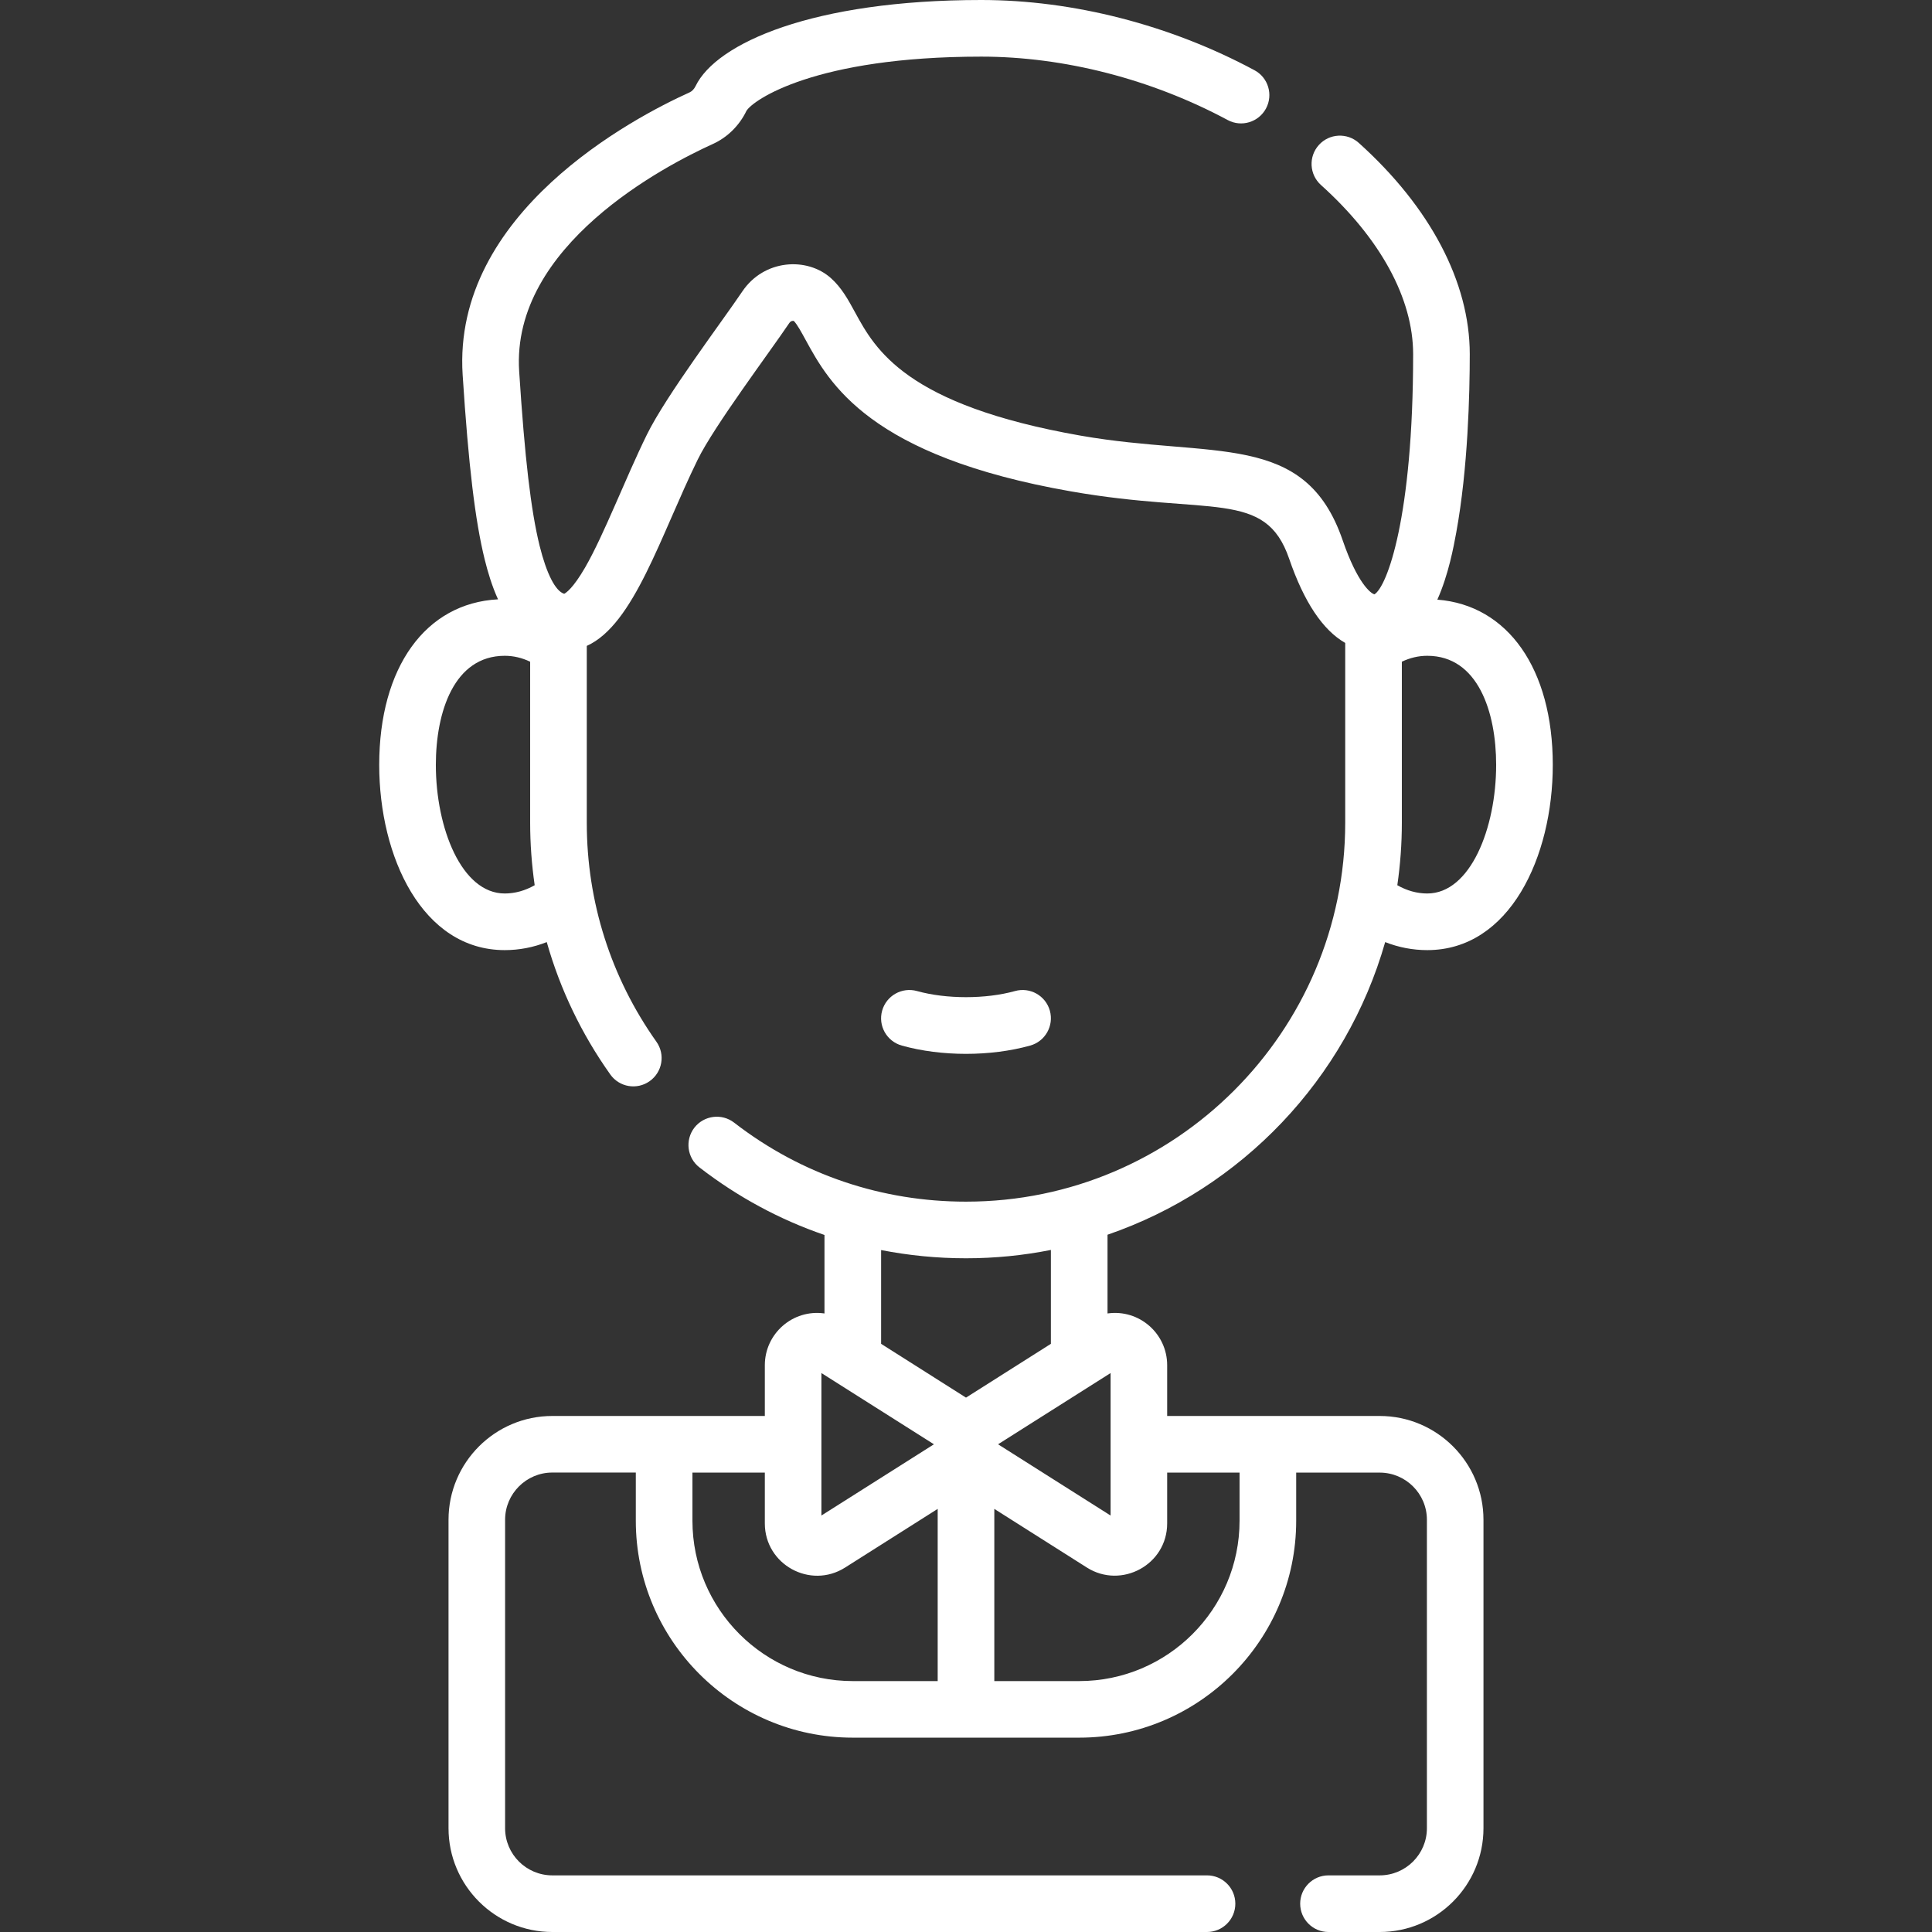 <?xml version="1.0" encoding="UTF-8"?>
<svg xmlns="http://www.w3.org/2000/svg" width="32" height="32" viewBox="0 0 32 32" fill="none">
  <rect x="0" y="0" width="32" height="32" fill="#333333" stroke="none"/>
  <path d="M22.943 15.604C23.166 15.692 23.401 15.737 23.64 15.737C25.005 15.737 25.719 14.193 25.719 12.669C25.719 11.077 24.974 10.023 23.807 9.932C23.993 9.515 24.077 9.054 24.12 8.821C24.315 7.755 24.344 6.512 24.344 5.866C24.344 4.676 23.691 3.433 22.506 2.367C22.314 2.194 22.017 2.209 21.844 2.402C21.671 2.594 21.686 2.89 21.879 3.064C22.864 3.95 23.406 4.945 23.406 5.866C23.406 8.575 22.972 9.72 22.765 9.844C22.703 9.829 22.482 9.657 22.239 8.949C21.614 7.128 20.099 7.6 17.901 7.216C15.001 6.708 14.497 5.786 14.164 5.176C14.049 4.965 13.941 4.766 13.763 4.607C13.366 4.252 12.653 4.294 12.294 4.829C11.965 5.318 11.032 6.552 10.715 7.198C10.35 7.942 10.004 8.858 9.691 9.4C9.49 9.747 9.374 9.82 9.345 9.835C9.2 9.792 9.053 9.504 8.938 9.041C8.793 8.453 8.692 7.589 8.599 6.15C8.464 4.064 11.022 2.74 11.809 2.384C12.048 2.275 12.246 2.08 12.363 1.837C12.469 1.659 13.493 0.938 16.254 0.938C17.624 0.938 19.073 1.311 20.334 1.988C20.562 2.111 20.846 2.025 20.969 1.797C21.091 1.569 21.006 1.285 20.778 1.163C19.382 0.413 17.776 0 16.254 0C13.46 0 11.864 0.716 11.521 1.426C11.497 1.475 11.462 1.512 11.422 1.53C10.496 1.948 7.49 3.524 7.663 6.211C7.76 7.708 7.869 8.621 8.028 9.266C8.079 9.472 8.148 9.706 8.249 9.927C7.05 9.989 6.281 11.051 6.281 12.669C6.281 14.193 6.995 15.737 8.36 15.737C8.599 15.737 8.833 15.692 9.056 15.604C9.277 16.384 9.63 17.123 10.108 17.796C10.258 18.008 10.55 18.057 10.761 17.907C10.972 17.757 11.022 17.465 10.872 17.254C10.118 16.19 9.719 14.936 9.719 13.627V10.698C10.501 10.346 10.941 8.867 11.557 7.611C11.829 7.056 12.749 5.832 13.072 5.352C13.1 5.31 13.135 5.313 13.148 5.316C13.203 5.372 13.27 5.495 13.341 5.625C13.735 6.347 14.394 7.554 17.74 8.139C20.046 8.543 20.956 8.1 21.352 9.253C21.598 9.971 21.91 10.437 22.281 10.649V13.627C22.281 17.087 19.465 19.903 16.004 19.903H15.996C14.624 19.903 13.288 19.468 12.159 18.594C11.954 18.436 11.66 18.474 11.501 18.678C11.343 18.883 11.38 19.178 11.585 19.336C12.22 19.827 12.917 20.202 13.656 20.455V21.755C13.13 21.68 12.668 22.09 12.668 22.612V23.453H9.148C8.2 23.453 7.429 24.224 7.429 25.172V30.281C7.429 31.229 8.2 32 9.148 32H19.992C20.251 32 20.461 31.79 20.461 31.531C20.461 31.272 20.251 31.062 19.992 31.062H9.148C8.717 31.062 8.366 30.712 8.366 30.281V25.172C8.366 24.741 8.717 24.39 9.148 24.39H10.531V25.188C10.531 27.169 12.143 28.781 14.125 28.781H17.875C19.857 28.781 21.469 27.169 21.469 25.188V24.391H22.852C23.283 24.391 23.634 24.741 23.634 25.172V30.281C23.634 30.712 23.283 31.062 22.852 31.062H22.003C21.745 31.062 21.535 31.272 21.535 31.531C21.535 31.79 21.745 32 22.003 32H22.852C23.8 32 24.571 31.229 24.571 30.281V25.172C24.571 24.224 23.8 23.453 22.852 23.453H19.332V22.612C19.332 22.089 18.869 21.68 18.344 21.755V20.451C20.562 19.689 22.296 17.873 22.943 15.604ZM8.36 14.799C7.646 14.799 7.219 13.716 7.219 12.669C7.219 11.795 7.519 10.862 8.36 10.862C8.505 10.862 8.645 10.895 8.781 10.96V13.627C8.781 13.976 8.807 14.322 8.856 14.662C8.698 14.752 8.53 14.799 8.36 14.799ZM24.781 12.669C24.781 13.716 24.354 14.799 23.64 14.799C23.47 14.799 23.302 14.752 23.144 14.662C23.193 14.324 23.219 13.978 23.219 13.627V10.96C23.355 10.895 23.495 10.862 23.64 10.862C24.481 10.862 24.781 11.795 24.781 12.669ZM13.605 22.742C14.078 23.041 14.997 23.623 15.469 23.922L13.605 25.102V22.742ZM11.469 25.188V24.391H12.668V25.232C12.668 25.914 13.421 26.328 13.997 25.964L15.531 24.992V27.844H14.125C12.66 27.844 11.469 26.652 11.469 25.188ZM20.531 24.391V25.188C20.531 26.652 19.34 27.844 17.875 27.844H16.469V24.992L18.003 25.964C18.572 26.324 19.332 25.919 19.332 25.232V24.391H20.531ZM18.395 25.102L16.531 23.922C17.003 23.623 17.922 23.041 18.395 22.742V25.102ZM17.406 22.258L16 23.149L14.594 22.258V20.705C15.051 20.794 15.519 20.841 15.996 20.841H16.004C16.484 20.841 16.953 20.793 17.406 20.703V22.258Z" fill="white"></path>
  <path d="M17.063 17.318C17.313 17.248 17.458 16.99 17.389 16.74C17.319 16.491 17.061 16.345 16.811 16.415C16.326 16.55 15.674 16.55 15.189 16.415C14.939 16.345 14.681 16.491 14.611 16.74C14.541 16.99 14.687 17.248 14.937 17.318C15.592 17.501 16.407 17.501 17.063 17.318Z" fill="white"></path>
</svg>
